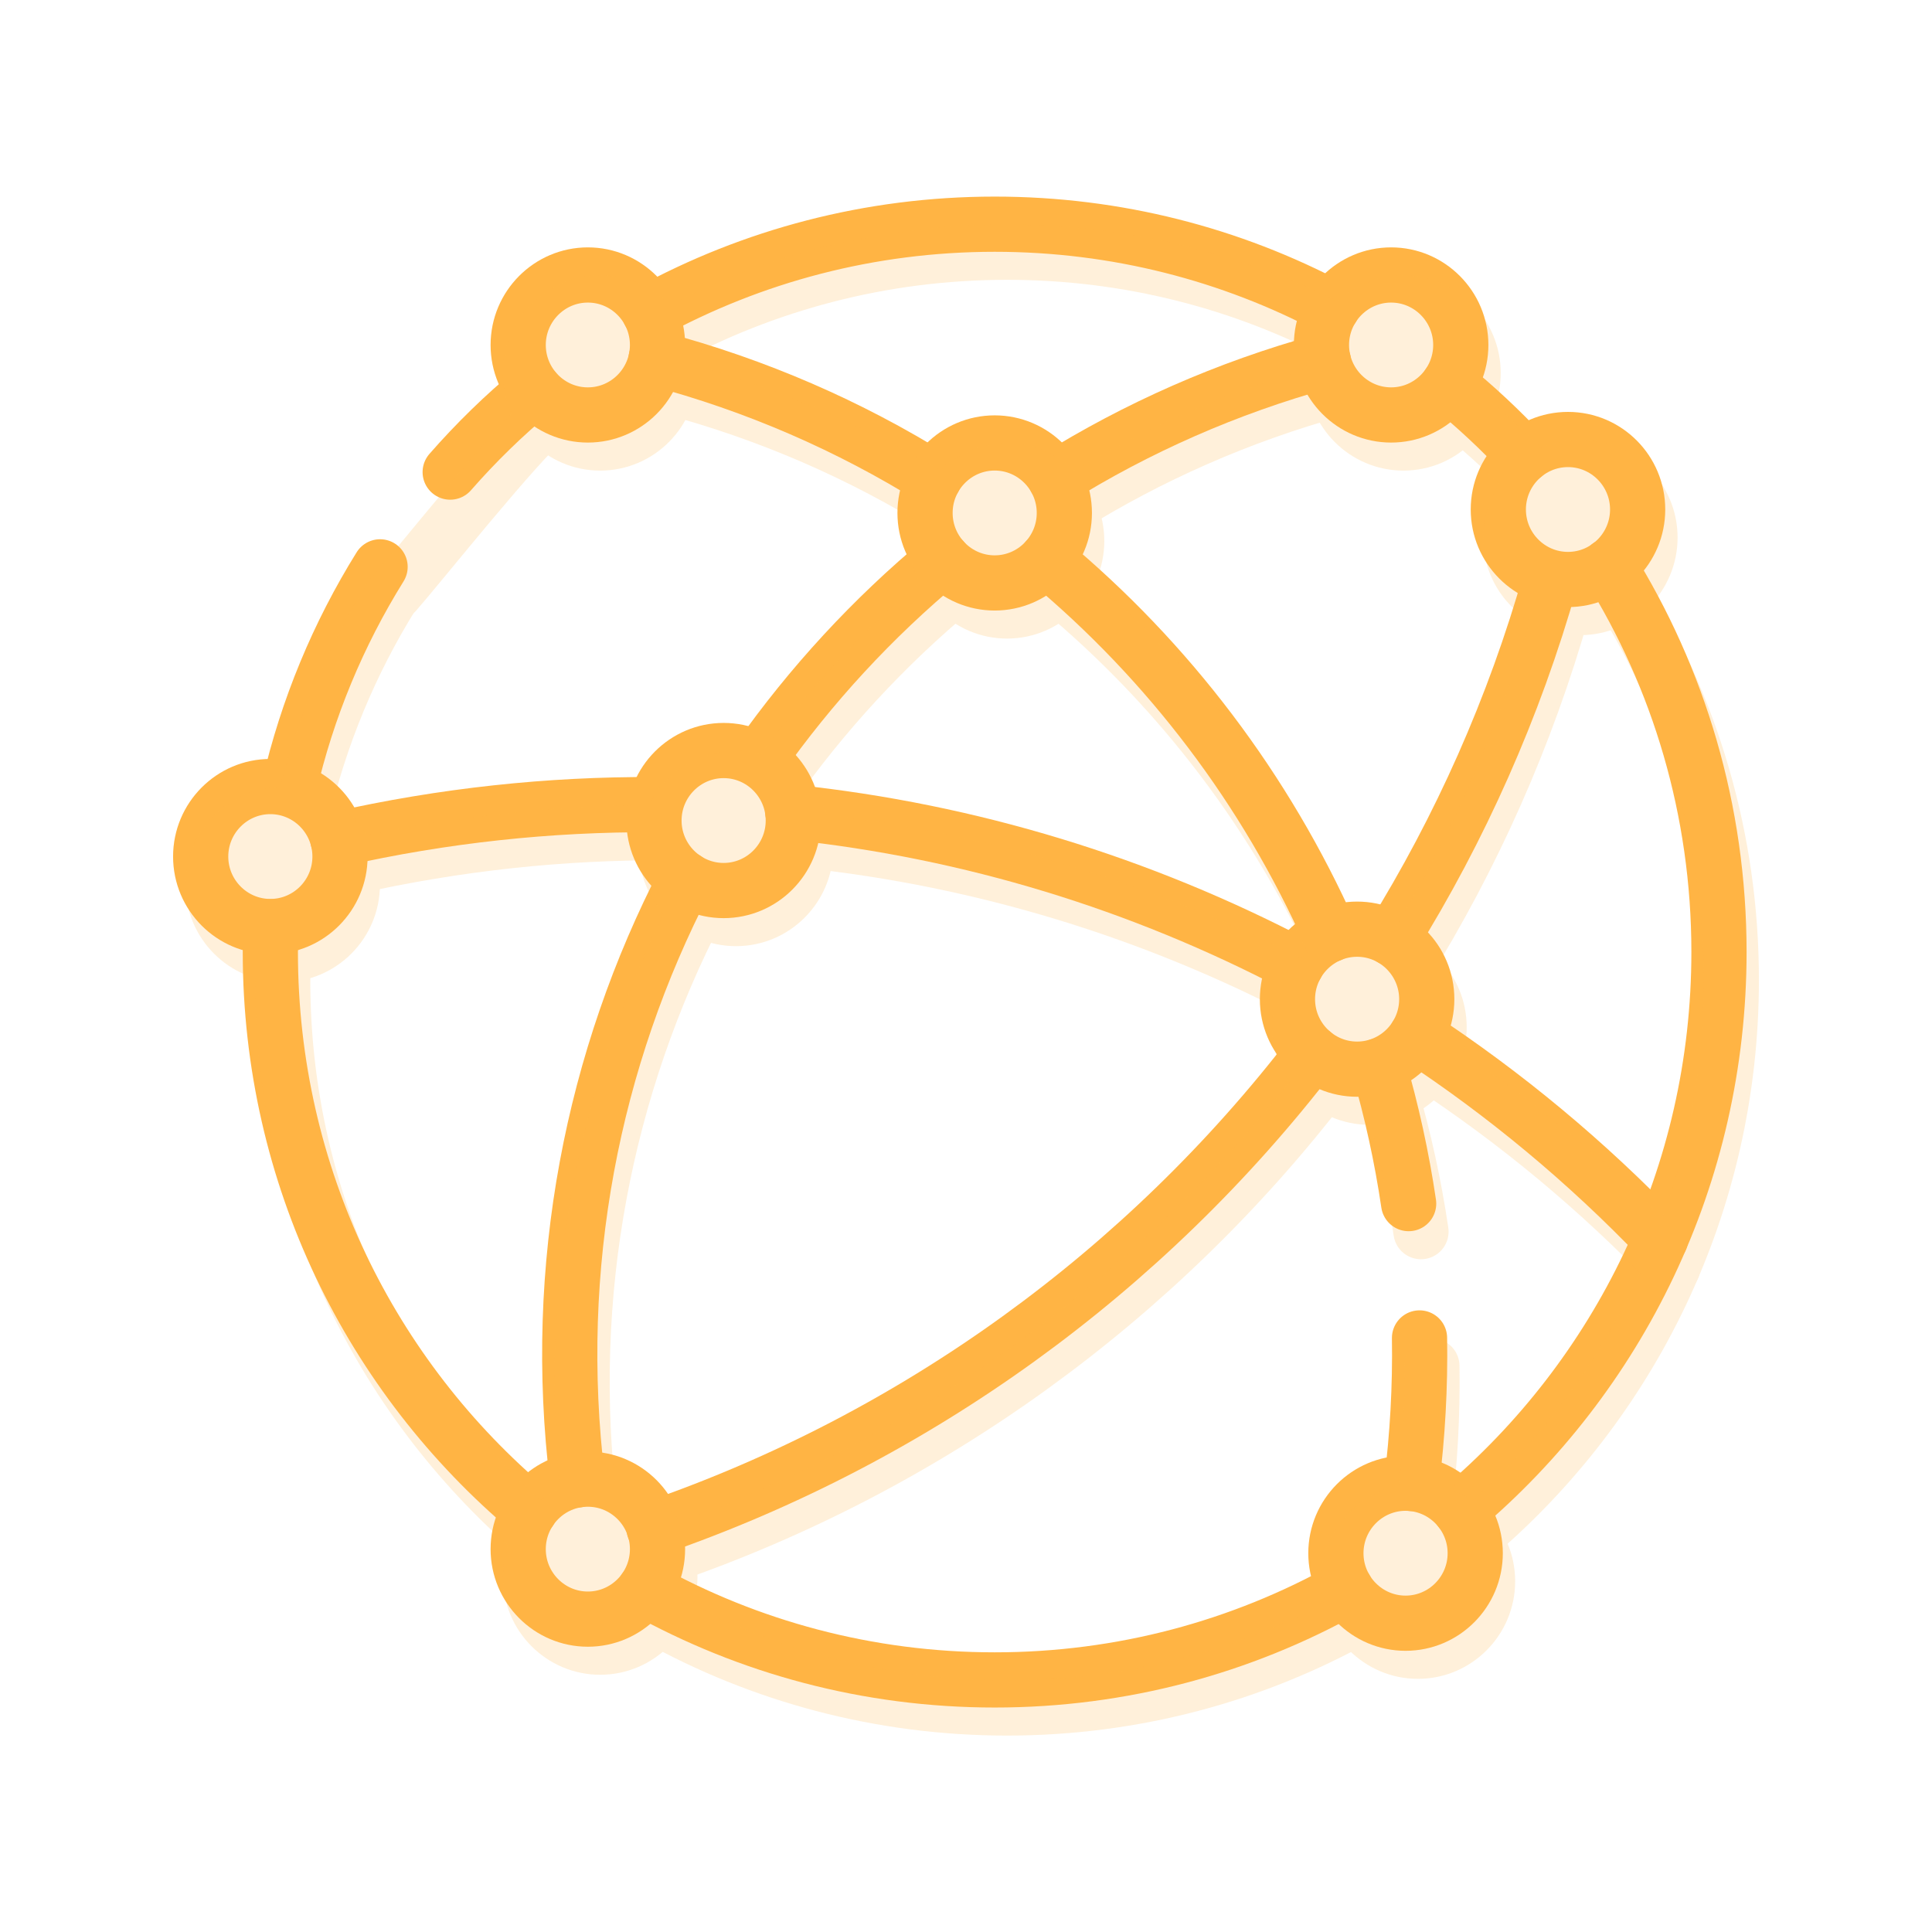 <svg width="70" height="70" viewBox="0 0 70 70" fill="none" xmlns="http://www.w3.org/2000/svg">
<path d="M16.311 17.105C17.247 16.034 18.268 15.04 19.363 14.133" stroke="#FFB444" stroke-width="2" stroke-miterlimit="10" stroke-linecap="round" stroke-linejoin="round"/>
<path d="M10.471 28.535C11.132 25.661 12.26 22.967 13.771 20.538" stroke="#FFB444" stroke-width="2" stroke-miterlimit="10" stroke-linecap="round" stroke-linejoin="round"/>
<path d="M19.2 54.727C13.451 49.889 9.795 42.622 9.795 34.498C9.795 34.189 9.8 33.882 9.811 33.576" stroke="#FFB444" stroke-width="2" stroke-miterlimit="10" stroke-linecap="round" stroke-linejoin="round"/>
<path d="M48.757 57.57C44.99 59.671 40.654 60.867 36.04 60.867C31.442 60.867 27.12 59.679 23.361 57.591" stroke="#FFB444" stroke-width="2" stroke-miterlimit="10" stroke-linecap="round" stroke-linejoin="round"/>
<path d="M58.291 20.505C60.82 24.559 62.282 29.354 62.282 34.492C62.282 42.604 58.637 49.861 52.902 54.699" stroke="#FFB444" stroke-width="2" stroke-miterlimit="10" stroke-linecap="round" stroke-linejoin="round"/>
<path d="M52.482 13.939C53.454 14.724 54.368 15.578 55.218 16.492" stroke="#FFB444" stroke-width="2" stroke-miterlimit="10" stroke-linecap="round" stroke-linejoin="round"/>
<path d="M23.525 11.309C27.245 9.277 31.509 8.123 36.04 8.123C40.455 8.123 44.616 9.218 48.267 11.154" stroke="#FFB444" stroke-width="2" stroke-miterlimit="10" stroke-linecap="round" stroke-linejoin="round"/>
<path d="M38.238 17.34C41.194 15.5 44.45 14.055 47.95 13.089" stroke="#FFB444" stroke-width="2" stroke-miterlimit="10" stroke-linecap="round" stroke-linejoin="round"/>
<path d="M27.484 27.508C29.375 24.824 31.618 22.389 34.163 20.277" stroke="#FFB444" stroke-width="2" stroke-miterlimit="10" stroke-linecap="round" stroke-linejoin="round"/>
<path d="M20.921 53.621C19.977 45.897 21.47 38.358 24.844 31.852" stroke="#FFB444" stroke-width="2" stroke-miterlimit="10" stroke-linecap="round" stroke-linejoin="round"/>
<path d="M33.841 17.34C30.785 15.438 27.408 13.957 23.773 12.993" stroke="#FFB444" stroke-width="2" stroke-miterlimit="10" stroke-linecap="round" stroke-linejoin="round"/>
<path d="M48.201 33.863C45.867 28.622 42.349 23.96 37.916 20.281" stroke="#FFB444" stroke-width="2" stroke-miterlimit="10" stroke-linecap="round" stroke-linejoin="round"/>
<path d="M51.038 43.609C50.789 41.924 50.424 40.256 49.947 38.621" stroke="#FFB444" stroke-width="2" stroke-miterlimit="10" stroke-linecap="round" stroke-linejoin="round"/>
<path d="M51.143 53.75C51.362 52.002 51.46 50.238 51.432 48.476" stroke="#FFB444" stroke-width="2" stroke-miterlimit="10" stroke-linecap="round" stroke-linejoin="round"/>
<path d="M23.694 29.154C19.913 29.135 16.076 29.541 12.24 30.406" stroke="#FFB444" stroke-width="2" stroke-miterlimit="10" stroke-linecap="round" stroke-linejoin="round"/>
<path d="M46.97 34.965C41.342 32.014 35.158 30.109 28.725 29.431" stroke="#FFB444" stroke-width="2" stroke-miterlimit="10" stroke-linecap="round" stroke-linejoin="round"/>
<path d="M60.164 44.891C57.492 42.1 54.522 39.633 51.32 37.529" stroke="#FFB444" stroke-width="2" stroke-miterlimit="10" stroke-linecap="round" stroke-linejoin="round"/>
<path d="M50.43 34.004C52.905 30.019 54.857 25.652 56.179 20.991" stroke="#FFB444" stroke-width="2" stroke-miterlimit="10" stroke-linecap="round" stroke-linejoin="round"/>
<path d="M23.695 55.371C33.183 52.099 41.486 46.074 47.563 38.155" stroke="#FFB444" stroke-width="2" stroke-miterlimit="10" stroke-linecap="round" stroke-linejoin="round"/>
<path d="M36.039 21.121C34.648 21.121 33.516 19.983 33.516 18.585C33.516 17.186 34.648 16.049 36.039 16.049C37.431 16.049 38.563 17.186 38.563 18.585C38.563 19.983 37.431 21.121 36.039 21.121Z" stroke="#FFB444" stroke-width="2" stroke-miterlimit="10" stroke-linecap="round" stroke-linejoin="round"/>
<path d="M26.219 32.266C24.827 32.266 23.695 31.128 23.695 29.729C23.695 28.331 24.827 27.193 26.219 27.193C27.611 27.193 28.743 28.331 28.743 29.729C28.743 31.128 27.611 32.266 26.219 32.266Z" stroke="#FFB444" stroke-width="2" stroke-miterlimit="10" stroke-linecap="round" stroke-linejoin="round"/>
<path d="M49.17 38.738C47.779 38.738 46.647 37.6 46.647 36.202C46.647 34.804 47.779 33.666 49.17 33.666C50.562 33.666 51.694 34.804 51.694 36.202C51.694 37.6 50.562 38.738 49.17 38.738Z" stroke="#FFB444" stroke-width="2" stroke-miterlimit="10" stroke-linecap="round" stroke-linejoin="round"/>
<path d="M21.299 58.664C19.907 58.664 18.775 57.526 18.775 56.128C18.775 54.73 19.907 53.592 21.299 53.592C22.691 53.592 23.823 54.73 23.823 56.128C23.823 57.526 22.691 58.664 21.299 58.664Z" stroke="#FFB444" stroke-width="2" stroke-miterlimit="10" stroke-linecap="round" stroke-linejoin="round"/>
<path d="M50.926 58.812C49.535 58.812 48.402 57.675 48.402 56.276C48.402 54.878 49.535 53.74 50.926 53.74C52.318 53.74 53.45 54.878 53.45 56.276C53.45 57.675 52.318 58.812 50.926 58.812Z" stroke="#FFB444" stroke-width="2" stroke-miterlimit="10" stroke-linecap="round" stroke-linejoin="round"/>
<path d="M56.811 20.996C55.419 20.996 54.287 19.858 54.287 18.46C54.287 17.061 55.419 15.924 56.811 15.924C58.203 15.924 59.335 17.061 59.335 18.46C59.335 19.858 58.203 20.996 56.811 20.996Z" stroke="#FFB444" stroke-width="2" stroke-miterlimit="10" stroke-linecap="round" stroke-linejoin="round"/>
<path d="M50.403 15.035C49.011 15.035 47.879 13.898 47.879 12.499C47.879 11.101 49.011 9.963 50.403 9.963C51.794 9.963 52.927 11.101 52.927 12.499C52.927 13.898 51.794 15.035 50.403 15.035Z" stroke="#FFB444" stroke-width="2" stroke-miterlimit="10" stroke-linecap="round" stroke-linejoin="round"/>
<path d="M21.299 15.035C19.907 15.035 18.775 13.898 18.775 12.499C18.775 11.101 19.907 9.963 21.299 9.963C22.691 9.963 23.823 11.101 23.823 12.499C23.823 13.898 22.691 15.035 21.299 15.035Z" stroke="#FFB444" stroke-width="2" stroke-miterlimit="10" stroke-linecap="round" stroke-linejoin="round"/>
<path d="M9.795 33.57C8.404 33.57 7.271 32.433 7.271 31.034C7.271 29.636 8.404 28.498 9.795 28.498C11.187 28.498 12.319 29.636 12.319 31.034C12.319 32.433 11.187 33.57 9.795 33.57Z" stroke="#FFB444" stroke-width="2" stroke-miterlimit="10" stroke-linecap="round" stroke-linejoin="round"/>
<g opacity="0.2">
<path d="M14.326 21.465C15.262 20.393 18.717 16.054 19.812 15.148" stroke="#FFB444" stroke-width="2" stroke-miterlimit="10" stroke-linecap="round" stroke-linejoin="round"/>
<path d="M10.918 29.551C11.579 26.677 12.707 23.983 14.218 21.554" stroke="#FFB444" stroke-width="2" stroke-miterlimit="10" stroke-linecap="round" stroke-linejoin="round"/>
<path d="M19.647 55.742C13.898 50.904 10.242 43.638 10.242 35.514C10.242 35.205 10.248 34.898 10.258 34.592" stroke="#FFB444" stroke-width="2" stroke-miterlimit="10" stroke-linecap="round" stroke-linejoin="round"/>
<path d="M49.204 58.585C45.437 60.686 41.101 61.883 36.487 61.883C31.889 61.883 27.567 60.694 23.809 58.607" stroke="#FFB444" stroke-width="2" stroke-miterlimit="10" stroke-linecap="round" stroke-linejoin="round"/>
<path d="M58.739 21.521C61.267 25.575 62.729 30.37 62.729 35.507C62.729 43.62 59.084 50.877 53.35 55.715" stroke="#FFB444" stroke-width="2" stroke-miterlimit="10" stroke-linecap="round" stroke-linejoin="round"/>
<path d="M52.93 14.954C53.901 15.74 54.815 16.593 55.666 17.508" stroke="#FFB444" stroke-width="2" stroke-miterlimit="10" stroke-linecap="round" stroke-linejoin="round"/>
<path d="M23.973 12.324C27.692 10.293 31.956 9.138 36.487 9.138C40.903 9.138 45.063 10.234 48.715 12.17" stroke="#FFB444" stroke-width="2" stroke-miterlimit="10" stroke-linecap="round" stroke-linejoin="round"/>
<path d="M38.685 18.355C41.642 16.516 44.898 15.07 48.397 14.105" stroke="#FFB444" stroke-width="2" stroke-miterlimit="10" stroke-linecap="round" stroke-linejoin="round"/>
<path d="M27.932 28.523C29.823 25.84 32.066 23.404 34.611 21.292" stroke="#FFB444" stroke-width="2" stroke-miterlimit="10" stroke-linecap="round" stroke-linejoin="round"/>
<path d="M21.369 54.637C20.424 46.913 21.918 39.374 25.291 32.868" stroke="#FFB444" stroke-width="2" stroke-miterlimit="10" stroke-linecap="round" stroke-linejoin="round"/>
<path d="M34.288 18.355C31.232 16.454 27.855 14.973 24.221 14.009" stroke="#FFB444" stroke-width="2" stroke-miterlimit="10" stroke-linecap="round" stroke-linejoin="round"/>
<path d="M48.649 34.879C46.314 29.638 42.797 24.976 38.363 21.297" stroke="#FFB444" stroke-width="2" stroke-miterlimit="10" stroke-linecap="round" stroke-linejoin="round"/>
<path d="M51.485 44.625C51.236 42.94 50.871 41.272 50.395 39.637" stroke="#FFB444" stroke-width="2" stroke-miterlimit="10" stroke-linecap="round" stroke-linejoin="round"/>
<path d="M51.59 54.766C51.809 53.017 51.907 51.254 51.88 49.492" stroke="#FFB444" stroke-width="2" stroke-miterlimit="10" stroke-linecap="round" stroke-linejoin="round"/>
<path d="M24.141 30.17C20.36 30.151 16.523 30.556 12.688 31.422" stroke="#FFB444" stroke-width="2" stroke-miterlimit="10" stroke-linecap="round" stroke-linejoin="round"/>
<path d="M47.417 35.98C41.789 33.03 35.605 31.125 29.172 30.446" stroke="#FFB444" stroke-width="2" stroke-miterlimit="10" stroke-linecap="round" stroke-linejoin="round"/>
<path d="M60.611 45.906C57.939 43.116 54.969 40.649 51.768 38.544" stroke="#FFB444" stroke-width="2" stroke-miterlimit="10" stroke-linecap="round" stroke-linejoin="round"/>
<path d="M50.877 35.02C53.353 31.035 55.304 26.668 56.626 22.006" stroke="#FFB444" stroke-width="2" stroke-miterlimit="10" stroke-linecap="round" stroke-linejoin="round"/>
<path d="M24.143 56.387C33.63 53.115 41.933 47.09 48.01 39.171" stroke="#FFB444" stroke-width="2" stroke-miterlimit="10" stroke-linecap="round" stroke-linejoin="round"/>
<path d="M36.487 22.137C35.095 22.137 33.963 20.999 33.963 19.601C33.963 18.202 35.095 17.064 36.487 17.064C37.878 17.064 39.011 18.202 39.011 19.601C39.011 20.999 37.878 22.137 36.487 22.137Z" fill="#FFB444" stroke="#FFB444" stroke-width="2" stroke-miterlimit="10" stroke-linecap="round" stroke-linejoin="round"/>
<path d="M26.666 33.281C25.275 33.281 24.143 32.144 24.143 30.745C24.143 29.347 25.275 28.209 26.666 28.209C28.058 28.209 29.19 29.347 29.19 30.745C29.19 32.144 28.058 33.281 26.666 33.281Z" fill="#FFB444" stroke="#FFB444" stroke-width="2" stroke-miterlimit="10" stroke-linecap="round" stroke-linejoin="round"/>
<path d="M49.617 39.754C48.226 39.754 47.094 38.616 47.094 37.218C47.094 35.819 48.226 34.681 49.617 34.681C51.009 34.681 52.141 35.819 52.141 37.218C52.141 38.616 51.009 39.754 49.617 39.754Z" fill="#FFB444" stroke="#FFB444" stroke-width="2" stroke-miterlimit="10" stroke-linecap="round" stroke-linejoin="round"/>
<path d="M21.746 59.68C20.355 59.68 19.223 58.542 19.223 57.144C19.223 55.745 20.355 54.607 21.746 54.607C23.138 54.607 24.27 55.745 24.27 57.144C24.27 58.542 23.138 59.68 21.746 59.68Z" fill="#FFB444" stroke="#FFB444" stroke-width="2" stroke-miterlimit="10" stroke-linecap="round" stroke-linejoin="round"/>
<path d="M51.373 59.828C49.982 59.828 48.85 58.69 48.85 57.292C48.85 55.894 49.982 54.756 51.373 54.756C52.765 54.756 53.897 55.894 53.897 57.292C53.897 58.69 52.765 59.828 51.373 59.828Z" fill="#FFB444" stroke="#FFB444" stroke-width="2" stroke-miterlimit="10" stroke-linecap="round" stroke-linejoin="round"/>
<path d="M57.258 22.012C55.867 22.012 54.734 20.874 54.734 19.476C54.734 18.077 55.867 16.939 57.258 16.939C58.65 16.939 59.782 18.077 59.782 19.476C59.782 20.874 58.65 22.012 57.258 22.012Z" fill="#FFB444" stroke="#FFB444" stroke-width="2" stroke-miterlimit="10" stroke-linecap="round" stroke-linejoin="round"/>
<path d="M50.85 16.051C49.458 16.051 48.326 14.913 48.326 13.515C48.326 12.116 49.458 10.979 50.85 10.979C52.242 10.979 53.374 12.116 53.374 13.515C53.374 14.913 52.242 16.051 50.85 16.051Z" fill="#FFB444" stroke="#FFB444" stroke-width="2" stroke-miterlimit="10" stroke-linecap="round" stroke-linejoin="round"/>
<path d="M21.746 16.051C20.355 16.051 19.223 14.913 19.223 13.515C19.223 12.116 20.355 10.979 21.746 10.979C23.138 10.979 24.27 12.116 24.27 13.515C24.27 14.913 23.138 16.051 21.746 16.051Z" fill="#FFB444" stroke="#FFB444" stroke-width="2" stroke-miterlimit="10" stroke-linecap="round" stroke-linejoin="round"/>
<path d="M10.242 34.586C8.851 34.586 7.719 33.448 7.719 32.05C7.719 30.651 8.851 29.514 10.242 29.514C11.634 29.514 12.766 30.651 12.766 32.05C12.766 33.448 11.634 34.586 10.242 34.586Z" fill="#FFB444" stroke="#FFB444" stroke-width="2" stroke-miterlimit="10" stroke-linecap="round" stroke-linejoin="round"/>
</g>
</svg>
